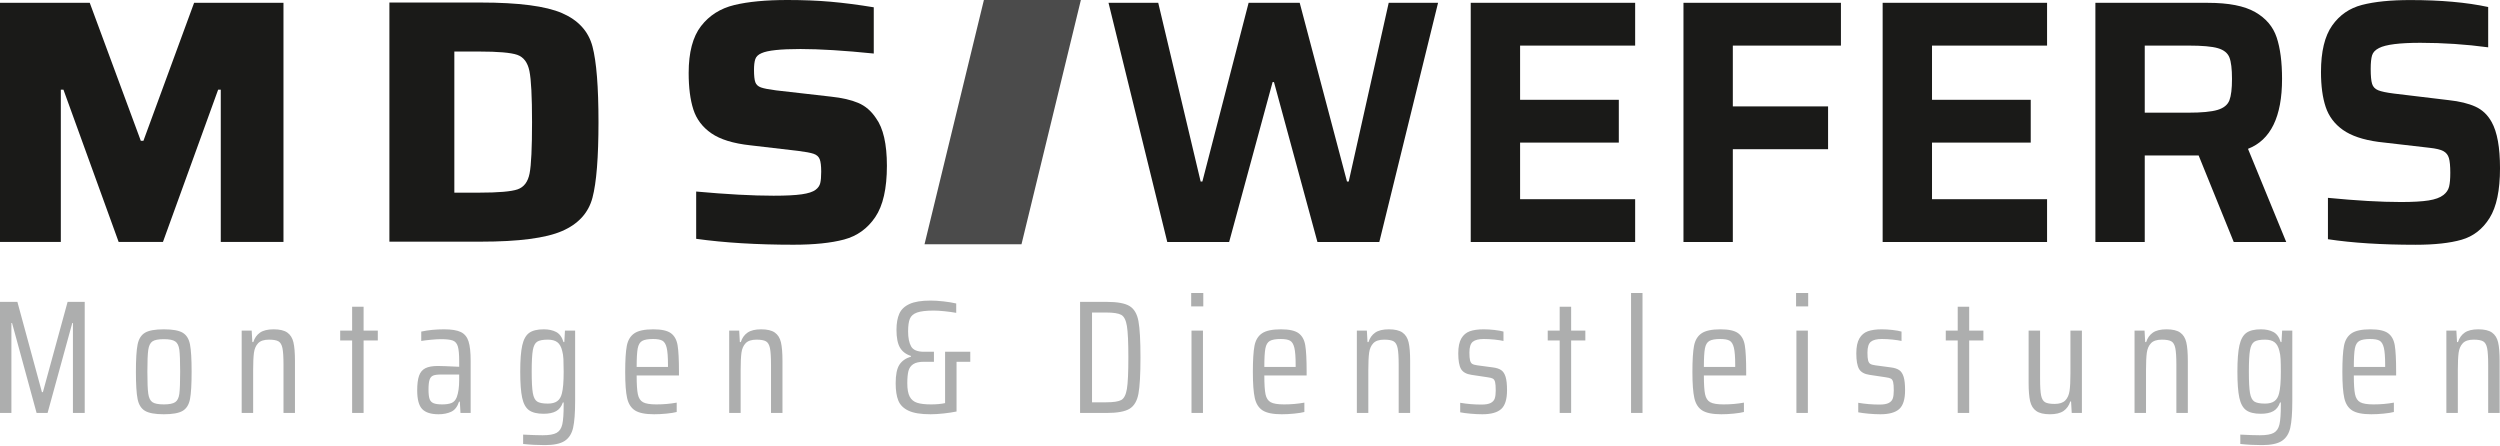 <?xml version="1.0" encoding="UTF-8" standalone="no"?>
<!DOCTYPE svg PUBLIC "-//W3C//DTD SVG 1.1//EN" "http://www.w3.org/Graphics/SVG/1.1/DTD/svg11.dtd">
<svg width="100%" height="100%" viewBox="0 0 2305 411" version="1.1" xmlns="http://www.w3.org/2000/svg" xmlns:xlink="http://www.w3.org/1999/xlink" xml:space="preserve" xmlns:serif="http://www.serif.com/" style="fill-rule:evenodd;clip-rule:evenodd;stroke-linejoin:round;stroke-miterlimit:2;">
    <g transform="matrix(1,0,0,1,-28.658,-30.919)">
        <g transform="matrix(3.439,0,0,3.184,28.503,30.76)">
            <path d="M212.762,70.915C202.964,70.915 194.274,70.345 186.691,69.204L186.691,55.514C194.878,56.319 201.79,56.722 207.427,56.722C210.715,56.722 213.232,56.588 214.976,56.319C216.721,56.051 217.963,55.614 218.701,55.011C219.372,54.474 219.791,53.82 219.959,53.048C220.127,52.276 220.211,51.186 220.211,49.776C220.211,48.098 220.076,46.891 219.808,46.152C219.54,45.414 219.003,44.894 218.197,44.592C217.392,44.29 215.983,44.005 213.97,43.736L201.186,42.126C196.623,41.589 193.15,40.432 190.767,38.653C188.385,36.875 186.775,34.577 185.936,31.758C185.097,28.939 184.677,25.416 184.677,21.189C184.677,15.216 185.785,10.686 187.999,7.599C190.214,4.512 193.183,2.482 196.908,1.509C200.632,0.536 205.38,0.05 211.151,0.05C215.379,0.05 219.254,0.218 222.778,0.553C226.301,0.889 230.143,1.425 234.303,2.164L234.303,15.552C226.318,14.679 219.775,14.243 214.675,14.243C209.306,14.243 205.816,14.646 204.206,15.451C203.333,15.853 202.779,16.424 202.545,17.162C202.31,17.9 202.192,18.94 202.192,20.283C202.192,21.96 202.31,23.152 202.545,23.856C202.779,24.561 203.283,25.064 204.055,25.366C204.826,25.668 206.185,25.953 208.131,26.221L222.828,28.033C225.781,28.369 228.213,28.973 230.126,29.845C232.038,30.718 233.632,32.194 234.907,34.274C236.853,37.16 237.826,41.757 237.826,48.065C237.826,54.642 236.786,59.591 234.706,62.913C232.625,66.234 229.841,68.398 226.351,69.405C222.862,70.412 218.332,70.915 212.762,70.915Z" style="fill:rgb(26,26,24);"/>
        </g>
        <g transform="matrix(3.439,0,0,3.184,28.503,30.76)">
            <path d="M59.234,70.11L59.234,26.02L58.529,26.02L43.732,70.11L31.854,70.11L17.057,26.02L16.352,26.02L16.352,70.11L0.045,70.11L0.045,0.855L24.103,0.855L37.793,40.817L38.498,40.817L52.087,0.855L76.044,0.855L76.044,70.11L59.234,70.11Z" style="fill:rgb(26,26,24);"/>
        </g>
        <g transform="matrix(3.265,0,0,3.265,-1244.14,-3205.6)">
            <path d="M499.793,991.993L525.551,991.993C536.293,991.993 543.961,992.991 548.554,994.986C553.148,996.982 556.01,1000.12 557.14,1004.41C558.271,1008.69 558.837,1015.81 558.837,1025.76C558.837,1035.7 558.271,1042.82 557.14,1047.1C556.01,1051.39 553.148,1054.53 548.554,1056.52C543.961,1058.52 536.293,1059.52 525.551,1059.52L499.793,1059.52L499.793,991.993ZM525.128,1045.68C530.569,1045.68 534.19,1045.37 535.993,1044.75C537.795,1044.12 538.925,1042.62 539.385,1040.23C539.844,1037.84 540.074,1033.02 540.074,1025.76C540.074,1018.56 539.826,1013.75 539.332,1011.33C538.838,1008.91 537.689,1007.39 535.887,1006.76C534.085,1006.14 530.498,1005.83 525.128,1005.83L518.131,1005.83L518.131,1045.68L525.128,1045.68Z" style="fill:rgb(26,26,24);"/>
        </g>
        <g transform="matrix(5.654,0,0,5.654,-3661.13,-5988.75)">
            <path d="M803.359,1104.51L813.059,1064.61L828.872,1064.61L819.172,1104.51L803.359,1104.51Z" style="fill:rgb(75,75,75);fill-rule:nonzero;"/>
        </g>
        <g transform="matrix(5.407,0,0,5.407,1050.47,-512.571)">
            <path d="M35.669,141.78L28.26,114.514L28.023,114.514L20.614,141.78L10.063,141.78L0.045,100.999L8.522,100.999L15.753,131.466L16.049,131.466L23.933,100.999L32.646,100.999L40.708,131.466L41.004,131.466L47.821,100.999L56.238,100.999L46.22,141.78L35.669,141.78ZM61.809,141.78L61.809,100.999L89.846,100.999L89.846,108.29L70.226,108.29L70.226,117.537L87.06,117.537L87.06,124.827L70.226,124.827L70.226,134.489L89.846,134.489L89.846,141.78L61.809,141.78ZM98.085,141.78L98.085,100.999L124.936,100.999L124.936,108.29L106.502,108.29L106.502,118.663L122.743,118.663L122.743,125.954L106.502,125.954L106.502,141.78L98.085,141.78ZM132.049,141.78L132.049,100.999L160.086,100.999L160.086,108.29L140.466,108.29L140.466,117.537L157.3,117.537L157.3,124.827L140.466,124.827L140.466,134.489L160.086,134.489L160.086,141.78L132.049,141.78ZM191.916,141.78L185.93,127.021L176.742,127.021L176.742,141.78L168.325,141.78L168.325,100.999L187.53,100.999C191.047,100.999 193.724,101.523 195.562,102.57C197.399,103.617 198.624,105.06 199.237,106.897C199.849,108.735 200.155,111.096 200.155,113.98C200.155,120.422 198.219,124.393 194.347,125.894L200.867,141.78L191.916,141.78ZM184.151,119.73C186.443,119.73 188.113,119.572 189.16,119.256C190.207,118.94 190.879,118.396 191.176,117.626C191.472,116.855 191.62,115.64 191.62,113.98C191.62,112.281 191.472,111.056 191.176,110.305C190.879,109.554 190.227,109.031 189.219,108.735C188.212,108.438 186.542,108.29 184.211,108.29L176.742,108.29L176.742,119.73L184.151,119.73ZM222.917,142.254C217.108,142.254 212.129,141.938 207.98,141.306L207.98,134.252C212.84,134.726 216.99,134.964 220.427,134.964C222.443,134.964 224.014,134.875 225.14,134.697C226.266,134.519 227.106,134.213 227.659,133.778C228.173,133.383 228.499,132.909 228.637,132.355C228.775,131.802 228.844,131.012 228.844,129.985C228.844,128.838 228.766,127.999 228.607,127.465C228.449,126.932 228.133,126.537 227.659,126.28C227.185,126.023 226.394,125.835 225.288,125.717L216.575,124.709C213.967,124.354 211.951,123.672 210.529,122.664C209.106,121.656 208.128,120.352 207.595,118.752C207.061,117.152 206.794,115.166 206.794,112.795C206.794,109.317 207.427,106.68 208.691,104.882C209.956,103.084 211.655,101.908 213.789,101.355C215.923,100.802 218.669,100.525 222.028,100.525C227.205,100.525 231.63,100.92 235.305,101.711L235.305,108.586C231.472,108.073 227.619,107.816 223.747,107.816C220.19,107.816 217.839,108.112 216.693,108.705C216.061,109.021 215.666,109.436 215.508,109.95C215.35,110.463 215.271,111.234 215.271,112.262C215.271,113.447 215.35,114.296 215.508,114.81C215.666,115.324 216.012,115.689 216.545,115.907C217.079,116.124 217.977,116.312 219.242,116.47L228.607,117.596C230.425,117.794 231.927,118.159 233.112,118.693C234.298,119.226 235.226,120.106 235.898,121.33C236.847,123.029 237.321,125.657 237.321,129.214C237.321,132.968 236.728,135.793 235.543,137.69C234.357,139.587 232.766,140.822 230.771,141.395C228.775,141.968 226.157,142.254 222.917,142.254Z" style="fill:rgb(26,26,24);fill-rule:nonzero;"/>
        </g>
        <g transform="matrix(3.265,0,0,3.265,-731.497,-2702.76)">
            <path d="M386.657,962.958C384.56,962.958 382.523,962.852 380.547,962.639L380.547,959.994C382.918,960.116 384.757,960.177 386.065,960.177C387.889,960.177 389.203,959.949 390.009,959.493C390.815,959.037 391.347,958.239 391.605,957.099C391.863,955.959 391.993,954.127 391.993,951.604L391.993,950.92L391.765,950.92C391.369,952.075 390.731,952.896 389.849,953.382C388.968,953.869 387.797,954.112 386.338,954.112C384.514,954.112 383.139,953.777 382.211,953.108C381.284,952.44 380.638,951.269 380.273,949.597C379.909,947.925 379.726,945.463 379.726,942.21C379.726,938.957 379.916,936.487 380.296,934.8C380.676,933.113 381.33,931.935 382.257,931.266C383.184,930.597 384.56,930.263 386.384,930.263C387.752,930.263 388.915,930.514 389.872,931.015C390.83,931.517 391.521,932.467 391.947,933.865L392.175,933.865L392.357,930.628L395.23,930.628L395.23,950.509C395.23,953.853 395.04,956.369 394.66,958.056C394.28,959.743 393.49,960.982 392.289,961.773C391.088,962.563 389.211,962.958 386.657,962.958ZM871.569,962.958C869.471,962.958 867.434,962.852 865.458,962.639L865.458,959.994C867.829,960.116 869.669,960.177 870.976,960.177C872.8,960.177 874.115,959.949 874.92,959.493C875.726,959.037 876.258,958.239 876.516,957.099C876.775,955.959 876.904,954.127 876.904,951.604L876.904,950.92L876.676,950.92C876.281,952.075 875.642,952.896 874.761,953.382C873.879,953.869 872.709,954.112 871.249,954.112C869.425,954.112 868.05,953.777 867.123,953.108C866.195,952.44 865.549,951.269 865.185,949.597C864.82,947.925 864.637,945.463 864.637,942.21C864.637,938.957 864.827,936.487 865.207,934.8C865.587,933.113 866.241,931.935 867.168,931.266C868.095,930.597 869.471,930.263 871.295,930.263C872.663,930.263 873.826,930.514 874.783,931.015C875.741,931.517 876.433,932.467 876.858,933.865L877.086,933.865L877.269,930.628L880.141,930.628L880.141,950.509C880.141,953.853 879.951,956.369 879.571,958.056C879.191,959.743 878.401,960.982 877.2,961.773C875.999,962.563 874.122,962.958 871.569,962.958ZM506.814,936.601L506.814,939.428L502.938,939.428L502.938,953.473C501.904,953.686 500.703,953.869 499.335,954.021C497.967,954.173 496.721,954.249 495.596,954.249C492.86,954.249 490.785,953.914 489.372,953.245C487.958,952.576 487,951.626 486.499,950.395C485.997,949.164 485.746,947.53 485.746,945.493C485.746,943.092 486.096,941.351 486.795,940.272C487.494,939.193 488.589,938.425 490.078,937.969L490.078,937.787C488.65,937.331 487.608,936.54 486.955,935.416C486.301,934.291 485.974,932.619 485.974,930.4C485.974,928.576 486.24,927.063 486.772,925.862C487.304,924.662 488.27,923.742 489.668,923.104C491.066,922.465 493.042,922.146 495.596,922.146C496.66,922.146 497.876,922.222 499.244,922.374C500.612,922.526 501.813,922.724 502.846,922.967L502.846,925.612C501.843,925.429 500.741,925.277 499.54,925.156C498.34,925.034 497.329,924.973 496.508,924.973C494.38,924.973 492.807,925.156 491.788,925.52C490.77,925.885 490.094,926.47 489.759,927.276C489.425,928.082 489.258,929.275 489.258,930.856C489.258,932.649 489.539,934.055 490.101,935.074C490.664,936.092 491.872,936.601 493.726,936.601L496.554,936.601L496.554,939.428L493.726,939.428C492.389,939.428 491.378,939.656 490.694,940.112C490.01,940.568 489.562,941.214 489.349,942.05C489.136,942.886 489.03,944.034 489.03,945.493C489.03,947.165 489.258,948.427 489.714,949.278C490.17,950.129 490.869,950.707 491.811,951.011C492.754,951.315 494.061,951.467 495.733,951.467C497.253,951.467 498.575,951.345 499.7,951.102L499.7,936.601L506.814,936.601ZM279.087,954.249C276.624,954.249 274.854,953.929 273.774,953.291C272.695,952.652 271.996,951.543 271.677,949.962C271.358,948.381 271.198,945.812 271.198,942.256C271.198,938.699 271.358,936.13 271.677,934.549C271.996,932.968 272.695,931.859 273.774,931.22C274.854,930.582 276.624,930.263 279.087,930.263C281.549,930.263 283.32,930.582 284.399,931.22C285.478,931.859 286.17,932.968 286.474,934.549C286.778,936.13 286.93,938.699 286.93,942.256C286.93,945.812 286.778,948.381 286.474,949.962C286.17,951.543 285.478,952.652 284.399,953.291C283.32,953.929 281.549,954.249 279.087,954.249ZM909.462,943.304L897.515,943.304C897.515,945.767 897.629,947.538 897.857,948.617C898.085,949.696 898.571,950.441 899.316,950.851C900.061,951.262 901.315,951.467 903.078,951.467C905.085,951.467 907,951.3 908.824,950.965L908.824,953.61C908.125,953.793 907.167,953.945 905.951,954.066C904.735,954.188 903.565,954.249 902.44,954.249C899.977,954.249 898.184,953.891 897.059,953.177C895.934,952.462 895.189,951.3 894.825,949.688C894.46,948.077 894.277,945.615 894.277,942.301C894.277,938.988 894.429,936.533 894.733,934.937C895.037,933.341 895.744,932.163 896.854,931.403C897.963,930.643 899.749,930.263 902.212,930.263C904.522,930.263 906.179,930.628 907.182,931.357C908.185,932.087 908.816,933.227 909.075,934.777C909.333,936.328 909.462,938.82 909.462,942.256L909.462,943.304ZM725.922,943.304L713.975,943.304C713.975,945.767 714.089,947.538 714.317,948.617C714.545,949.696 715.031,950.441 715.776,950.851C716.521,951.262 717.775,951.467 719.538,951.467C721.544,951.467 723.46,951.3 725.284,950.965L725.284,953.61C724.584,953.793 723.627,953.945 722.411,954.066C721.195,954.188 720.024,954.249 718.9,954.249C716.437,954.249 714.644,953.891 713.519,953.177C712.394,952.462 711.649,951.3 711.284,949.688C710.92,948.077 710.737,945.615 710.737,942.301C710.737,938.988 710.889,936.533 711.193,934.937C711.497,933.341 712.204,932.163 713.314,931.403C714.423,930.643 716.209,930.263 718.672,930.263C720.982,930.263 722.639,930.628 723.642,931.357C724.645,932.087 725.276,933.227 725.534,934.777C725.793,936.328 725.922,938.82 725.922,942.256L725.922,943.304ZM601.799,943.304L589.851,943.304C589.851,945.767 589.965,947.538 590.193,948.617C590.421,949.696 590.908,950.441 591.653,950.851C592.397,951.262 593.651,951.467 595.415,951.467C597.421,951.467 599.336,951.3 601.16,950.965L601.16,953.61C600.461,953.793 599.503,953.945 598.287,954.066C597.071,954.188 595.901,954.249 594.776,954.249C592.314,954.249 590.52,953.891 589.395,953.177C588.271,952.462 587.526,951.3 587.161,949.688C586.796,948.077 586.614,945.615 586.614,942.301C586.614,938.988 586.766,936.533 587.07,934.937C587.374,933.341 588.081,932.163 589.19,931.403C590.3,930.643 592.086,930.263 594.548,930.263C596.859,930.263 598.515,930.628 599.519,931.357C600.522,932.087 601.153,933.227 601.411,934.777C601.669,936.328 601.799,938.82 601.799,942.256L601.799,943.304ZM424.551,943.304L412.604,943.304C412.604,945.767 412.718,947.538 412.946,948.617C413.174,949.696 413.66,950.441 414.405,950.851C415.15,951.262 416.404,951.467 418.167,951.467C420.174,951.467 422.089,951.3 423.913,950.965L423.913,953.61C423.214,953.793 422.256,953.945 421.04,954.066C419.824,954.188 418.654,954.249 417.529,954.249C415.066,954.249 413.273,953.891 412.148,953.177C411.023,952.462 410.278,951.3 409.913,949.688C409.549,948.077 409.366,945.615 409.366,942.301C409.366,938.988 409.518,936.533 409.822,934.937C410.126,933.341 410.833,932.163 411.943,931.403C413.052,930.643 414.838,930.263 417.301,930.263C419.611,930.263 421.268,930.628 422.271,931.357C423.274,932.087 423.905,933.227 424.164,934.777C424.422,936.328 424.551,938.82 424.551,942.256L424.551,943.304ZM651.411,954.249C650.378,954.249 649.268,954.195 648.083,954.089C646.897,953.983 645.924,953.853 645.164,953.701L645.164,951.011C647.11,951.345 649.116,951.512 651.183,951.512C652.339,951.512 653.205,951.36 653.783,951.056C654.36,950.752 654.74,950.327 654.923,949.78C655.105,949.232 655.196,948.488 655.196,947.545C655.196,946.42 655.135,945.622 655.014,945.151C654.892,944.68 654.687,944.361 654.398,944.194C654.109,944.026 653.615,943.897 652.916,943.806L648.356,943.122C646.897,942.909 645.909,942.354 645.392,941.458C644.875,940.561 644.617,939.094 644.617,937.057C644.617,935.233 644.906,933.827 645.483,932.839C646.061,931.851 646.859,931.175 647.877,930.81C648.896,930.445 650.211,930.263 651.822,930.263C652.764,930.263 653.767,930.324 654.831,930.445C655.895,930.567 656.747,930.719 657.385,930.901L657.385,933.546C656.686,933.394 655.827,933.265 654.809,933.158C653.79,933.052 652.795,932.999 651.822,932.999C650.393,932.999 649.359,933.257 648.721,933.774C648.083,934.291 647.763,935.309 647.763,936.829C647.763,937.832 647.824,938.57 647.946,939.041C648.067,939.512 648.273,939.839 648.561,940.021C648.85,940.204 649.329,940.34 649.998,940.432L654.421,941.024C655.394,941.146 656.161,941.397 656.724,941.777C657.286,942.157 657.704,942.788 657.978,943.669C658.251,944.551 658.388,945.812 658.388,947.454C658.388,950.008 657.841,951.778 656.747,952.766C655.652,953.755 653.874,954.249 651.411,954.249ZM356.653,954.249C354.525,954.249 352.989,953.762 352.047,952.789C351.105,951.816 350.633,950.053 350.633,947.5C350.633,945.736 350.808,944.361 351.158,943.373C351.507,942.385 352.1,941.678 352.936,941.252C353.772,940.827 354.95,940.614 356.47,940.614C357.352,940.614 359.358,940.69 362.489,940.842L362.489,939.2C362.489,937.285 362.36,935.91 362.102,935.074C361.843,934.238 361.372,933.69 360.688,933.432C360.004,933.174 358.872,933.044 357.291,933.044C356.592,933.044 355.687,933.098 354.578,933.204C353.468,933.31 352.533,933.424 351.773,933.546L351.773,930.901C353.749,930.476 355.893,930.263 358.203,930.263C360.331,930.263 361.919,930.521 362.968,931.038C364.017,931.555 364.739,932.436 365.134,933.683C365.529,934.929 365.727,936.753 365.727,939.155L365.727,953.884L362.854,953.884L362.672,950.692L362.444,950.692C361.988,952.12 361.251,953.07 360.232,953.542C359.214,954.013 358.021,954.249 356.653,954.249ZM817.669,950.646L817.441,950.646C817.077,951.801 816.446,952.69 815.549,953.314C814.652,953.937 813.368,954.249 811.696,954.249C809.993,954.249 808.709,953.945 807.843,953.336C806.976,952.728 806.399,951.809 806.11,950.578C805.821,949.346 805.677,947.591 805.677,945.311L805.677,930.628L808.914,930.628L808.914,944.216C808.914,946.436 809.013,948.016 809.211,948.959C809.408,949.901 809.781,950.532 810.328,950.851C810.875,951.17 811.772,951.33 813.018,951.33C814.386,951.33 815.389,951.003 816.028,950.35C816.666,949.696 817.069,948.799 817.236,947.659C817.403,946.519 817.487,944.87 817.487,942.712L817.487,930.628L820.725,930.628L820.725,953.884L817.852,953.884L817.669,950.646ZM763.816,954.249C762.782,954.249 761.672,954.195 760.487,954.089C759.301,953.983 758.328,953.853 757.568,953.701L757.568,951.011C759.514,951.345 761.52,951.512 763.588,951.512C764.743,951.512 765.609,951.36 766.187,951.056C766.764,950.752 767.144,950.327 767.327,949.78C767.509,949.232 767.6,948.488 767.6,947.545C767.6,946.42 767.54,945.622 767.418,945.151C767.296,944.68 767.091,944.361 766.802,944.194C766.514,944.026 766.02,943.897 765.32,943.806L760.76,943.122C759.301,942.909 758.313,942.354 757.796,941.458C757.28,940.561 757.021,939.094 757.021,937.057C757.021,935.233 757.31,933.827 757.888,932.839C758.465,931.851 759.263,931.175 760.282,930.81C761.3,930.445 762.615,930.263 764.226,930.263C765.168,930.263 766.172,930.324 767.236,930.445C768.3,930.567 769.151,930.719 769.789,930.901L769.789,933.546C769.09,933.394 768.231,933.265 767.213,933.158C766.194,933.052 765.199,932.999 764.226,932.999C762.797,932.999 761.764,933.257 761.125,933.774C760.487,934.291 760.168,935.309 760.168,936.829C760.168,937.832 760.228,938.57 760.35,939.041C760.472,939.512 760.677,939.839 760.966,940.021C761.254,940.204 761.733,940.34 762.402,940.432L766.825,941.024C767.798,941.146 768.566,941.397 769.128,941.777C769.69,942.157 770.108,942.788 770.382,943.669C770.656,944.551 770.792,945.812 770.792,947.454C770.792,950.008 770.245,951.778 769.151,952.766C768.056,953.755 766.278,954.249 763.816,954.249ZM740.104,953.884L740.104,930.628L743.341,930.628L743.341,953.884L740.104,953.884ZM847.401,940.295C847.401,938.106 847.302,936.533 847.104,935.575C846.907,934.618 846.534,933.979 845.987,933.66C845.44,933.341 844.543,933.181 843.297,933.181C841.898,933.181 840.88,933.516 840.241,934.184C839.603,934.853 839.208,935.75 839.056,936.875C838.904,938 838.828,939.641 838.828,941.8L838.828,953.884L835.59,953.884L835.59,930.628L838.417,930.628L838.6,933.865L838.873,933.865C839.238,932.71 839.869,931.821 840.766,931.198C841.663,930.574 842.947,930.263 844.619,930.263C846.321,930.263 847.606,930.567 848.472,931.175C849.339,931.783 849.916,932.702 850.205,933.934C850.494,935.165 850.638,936.92 850.638,939.2L850.638,953.884L847.401,953.884L847.401,940.295ZM253.414,953.884L253.414,928.484L253.232,928.484L246.255,953.884L243.154,953.884L236.223,928.484L236.04,928.484L236.04,953.884L232.803,953.884L232.803,922.511L237.728,922.511L244.659,948.001L244.932,948.001L251.909,922.511L256.743,922.511L256.743,953.884L253.414,953.884ZM627.791,940.295C627.791,938.106 627.692,936.533 627.494,935.575C627.297,934.618 626.924,933.979 626.377,933.66C625.83,933.341 624.933,933.181 623.687,933.181C622.288,933.181 621.27,933.516 620.631,934.184C619.993,934.853 619.598,935.75 619.446,936.875C619.294,938 619.218,939.641 619.218,941.8L619.218,953.884L615.98,953.884L615.98,930.628L618.807,930.628L618.99,933.865L619.263,933.865C619.628,932.71 620.259,931.821 621.156,931.198C622.053,930.574 623.337,930.263 625.009,930.263C626.711,930.263 627.996,930.567 628.862,931.175C629.729,931.783 630.306,932.702 630.595,933.934C630.884,935.165 631.028,936.92 631.028,939.2L631.028,953.884L627.791,953.884L627.791,940.295ZM332.257,953.884L332.257,933.409L328.882,933.409L328.882,930.628L332.257,930.628L332.257,923.879L335.494,923.879L335.494,930.628L339.507,930.628L339.507,933.409L335.494,933.409L335.494,953.884L332.257,953.884ZM935.454,940.295C935.454,938.106 935.356,936.533 935.158,935.575C934.96,934.618 934.588,933.979 934.041,933.66C933.494,933.341 932.597,933.181 931.35,933.181C929.952,933.181 928.934,933.516 928.295,934.184C927.657,934.853 927.262,935.75 927.11,936.875C926.958,938 926.882,939.641 926.882,941.8L926.882,953.884L923.644,953.884L923.644,930.628L926.471,930.628L926.654,933.865L926.927,933.865C927.292,932.71 927.923,931.821 928.82,931.198C929.716,930.574 931.001,930.263 932.673,930.263C934.375,930.263 935.66,930.567 936.526,931.175C937.392,931.783 937.97,932.702 938.259,933.934C938.548,935.165 938.692,936.92 938.692,939.2L938.692,953.884L935.454,953.884L935.454,940.295ZM537.822,922.511L545.3,922.511C548.34,922.511 550.506,922.906 551.798,923.696C553.09,924.487 553.926,925.908 554.306,927.96C554.686,930.012 554.876,933.424 554.876,938.197C554.876,942.97 554.686,946.382 554.306,948.434C553.926,950.486 553.09,951.908 551.798,952.698C550.506,953.489 548.34,953.884 545.3,953.884L537.822,953.884L537.822,922.511ZM312.877,940.295C312.877,938.106 312.778,936.533 312.58,935.575C312.383,934.618 312.01,933.979 311.463,933.66C310.916,933.341 310.019,933.181 308.773,933.181C307.374,933.181 306.356,933.516 305.717,934.184C305.079,934.853 304.684,935.75 304.532,936.875C304.38,938 304.304,939.641 304.304,941.8L304.304,953.884L301.066,953.884L301.066,930.628L303.893,930.628L304.076,933.865L304.349,933.865C304.714,932.71 305.345,931.821 306.242,931.198C307.139,930.574 308.423,930.263 310.095,930.263C311.797,930.263 313.082,930.567 313.948,931.175C314.815,931.783 315.392,932.702 315.681,933.934C315.97,935.165 316.114,936.92 316.114,939.2L316.114,953.884L312.877,953.884L312.877,940.295ZM569.286,953.884L569.286,930.628L572.523,930.628L572.523,953.884L569.286,953.884ZM450.543,940.295C450.543,938.106 450.444,936.533 450.247,935.575C450.049,934.618 449.677,933.979 449.13,933.66C448.582,933.341 447.686,933.181 446.439,933.181C445.041,933.181 444.022,933.516 443.384,934.184C442.746,934.853 442.35,935.75 442.198,936.875C442.046,938 441.97,939.641 441.97,941.8L441.97,953.884L438.733,953.884L438.733,930.628L441.56,930.628L441.742,933.865L442.016,933.865C442.381,932.71 443.012,931.821 443.908,931.198C444.805,930.574 446.09,930.263 447.762,930.263C449.464,930.263 450.748,930.567 451.615,931.175C452.481,931.783 453.059,932.702 453.348,933.934C453.636,935.165 453.781,936.92 453.781,939.2L453.781,953.884L450.543,953.884L450.543,940.295ZM673.254,953.884L673.254,933.409L669.88,933.409L669.88,930.628L673.254,930.628L673.254,923.879L676.492,923.879L676.492,930.628L680.504,930.628L680.504,933.409L676.492,933.409L676.492,953.884L673.254,953.884ZM693.409,953.884L693.409,920.003L696.647,920.003L696.647,953.884L693.409,953.884ZM785.658,953.884L785.658,933.409L782.284,933.409L782.284,930.628L785.658,930.628L785.658,923.879L788.896,923.879L788.896,930.628L792.909,930.628L792.909,933.409L788.896,933.409L788.896,953.884L785.658,953.884ZM357.701,951.467C358.765,951.467 359.632,951.338 360.301,951.079C360.969,950.821 361.471,950.266 361.805,949.415C362.261,948.199 362.489,946.572 362.489,944.536L362.489,943.031L357.291,943.031C356.318,943.031 355.596,943.13 355.125,943.327C354.654,943.525 354.319,943.92 354.122,944.513C353.924,945.106 353.825,946.025 353.825,947.272C353.825,948.457 353.924,949.339 354.122,949.916C354.319,950.494 354.692,950.897 355.239,951.125C355.786,951.353 356.607,951.467 357.701,951.467ZM279.087,951.467C280.607,951.467 281.678,951.254 282.302,950.828C282.925,950.403 283.312,949.612 283.464,948.457C283.616,947.302 283.692,945.235 283.692,942.256C283.692,939.276 283.616,937.209 283.464,936.054C283.312,934.899 282.925,934.108 282.302,933.683C281.678,933.257 280.607,933.044 279.087,933.044C277.536,933.044 276.457,933.257 275.849,933.683C275.241,934.108 274.854,934.906 274.686,936.077C274.519,937.247 274.436,939.307 274.436,942.256C274.436,945.204 274.519,947.264 274.686,948.434C274.854,949.605 275.241,950.403 275.849,950.828C276.457,951.254 277.536,951.467 279.087,951.467ZM872.435,951.239C873.56,951.239 874.441,951.011 875.08,950.555C875.718,950.099 876.159,949.369 876.402,948.366C876.737,947.089 876.904,945.037 876.904,942.21C876.904,940.751 876.881,939.573 876.835,938.676C876.79,937.779 876.676,937.012 876.493,936.373C876.22,935.218 875.764,934.397 875.125,933.911C874.487,933.424 873.59,933.181 872.435,933.181C871.006,933.181 869.995,933.379 869.403,933.774C868.81,934.169 868.407,934.967 868.194,936.168C867.981,937.369 867.875,939.383 867.875,942.21C867.875,945.037 867.981,947.051 868.194,948.252C868.407,949.453 868.81,950.251 869.403,950.646C869.995,951.041 871.006,951.239 872.435,951.239ZM387.524,951.239C388.649,951.239 389.53,951.011 390.169,950.555C390.807,950.099 391.248,949.369 391.491,948.366C391.825,947.089 391.993,945.037 391.993,942.21C391.993,940.751 391.97,939.573 391.924,938.676C391.879,937.779 391.765,937.012 391.582,936.373C391.309,935.218 390.853,934.397 390.214,933.911C389.576,933.424 388.679,933.181 387.524,933.181C386.095,933.181 385.084,933.379 384.491,933.774C383.899,934.169 383.496,934.967 383.283,936.168C383.07,937.369 382.964,939.383 382.964,942.21C382.964,945.037 383.07,947.051 383.283,948.252C383.496,949.453 383.899,950.251 384.491,950.646C385.084,951.041 386.095,951.239 387.524,951.239ZM545.163,950.874C547.261,950.874 548.697,950.654 549.473,950.213C550.248,949.772 550.772,948.731 551.046,947.089C551.319,945.448 551.456,942.484 551.456,938.197C551.456,933.941 551.319,930.985 551.046,929.328C550.772,927.671 550.24,926.622 549.45,926.182C548.659,925.741 547.231,925.52 545.163,925.52L541.196,925.52L541.196,950.874L545.163,950.874ZM902.166,932.999C900.737,932.999 899.704,933.181 899.065,933.546C898.427,933.911 898.009,934.618 897.811,935.666C897.614,936.715 897.515,938.456 897.515,940.888L906.361,940.888L906.361,940.34C906.361,938.121 906.24,936.502 905.997,935.484C905.753,934.466 905.351,933.797 904.788,933.478C904.226,933.158 903.352,932.999 902.166,932.999ZM718.626,932.999C717.197,932.999 716.164,933.181 715.525,933.546C714.887,933.911 714.469,934.618 714.271,935.666C714.074,936.715 713.975,938.456 713.975,940.888L722.821,940.888L722.821,940.34C722.821,938.121 722.7,936.502 722.456,935.484C722.213,934.466 721.81,933.797 721.248,933.478C720.686,933.158 719.812,932.999 718.626,932.999ZM594.503,932.999C593.074,932.999 592.04,933.181 591.402,933.546C590.763,933.911 590.345,934.618 590.148,935.666C589.95,936.715 589.851,938.456 589.851,940.888L598.698,940.888L598.698,940.34C598.698,938.121 598.576,936.502 598.333,935.484C598.09,934.466 597.687,933.797 597.125,933.478C596.562,933.158 595.688,932.999 594.503,932.999ZM417.255,932.999C415.826,932.999 414.793,933.181 414.154,933.546C413.516,933.911 413.098,934.618 412.9,935.666C412.703,936.715 412.604,938.456 412.604,940.888L421.45,940.888L421.45,940.34C421.45,938.121 421.329,936.502 421.086,935.484C420.842,934.466 420.44,933.797 419.877,933.478C419.315,933.158 418.441,932.999 417.255,932.999ZM740.012,923.788L740.012,920.003L743.432,920.003L743.432,923.788L740.012,923.788ZM569.195,923.788L569.195,920.003L572.615,920.003L572.615,923.788L569.195,923.788Z" style="fill:rgb(173,174,174);fill-rule:nonzero;"/>
        </g>
    </g>
</svg>
